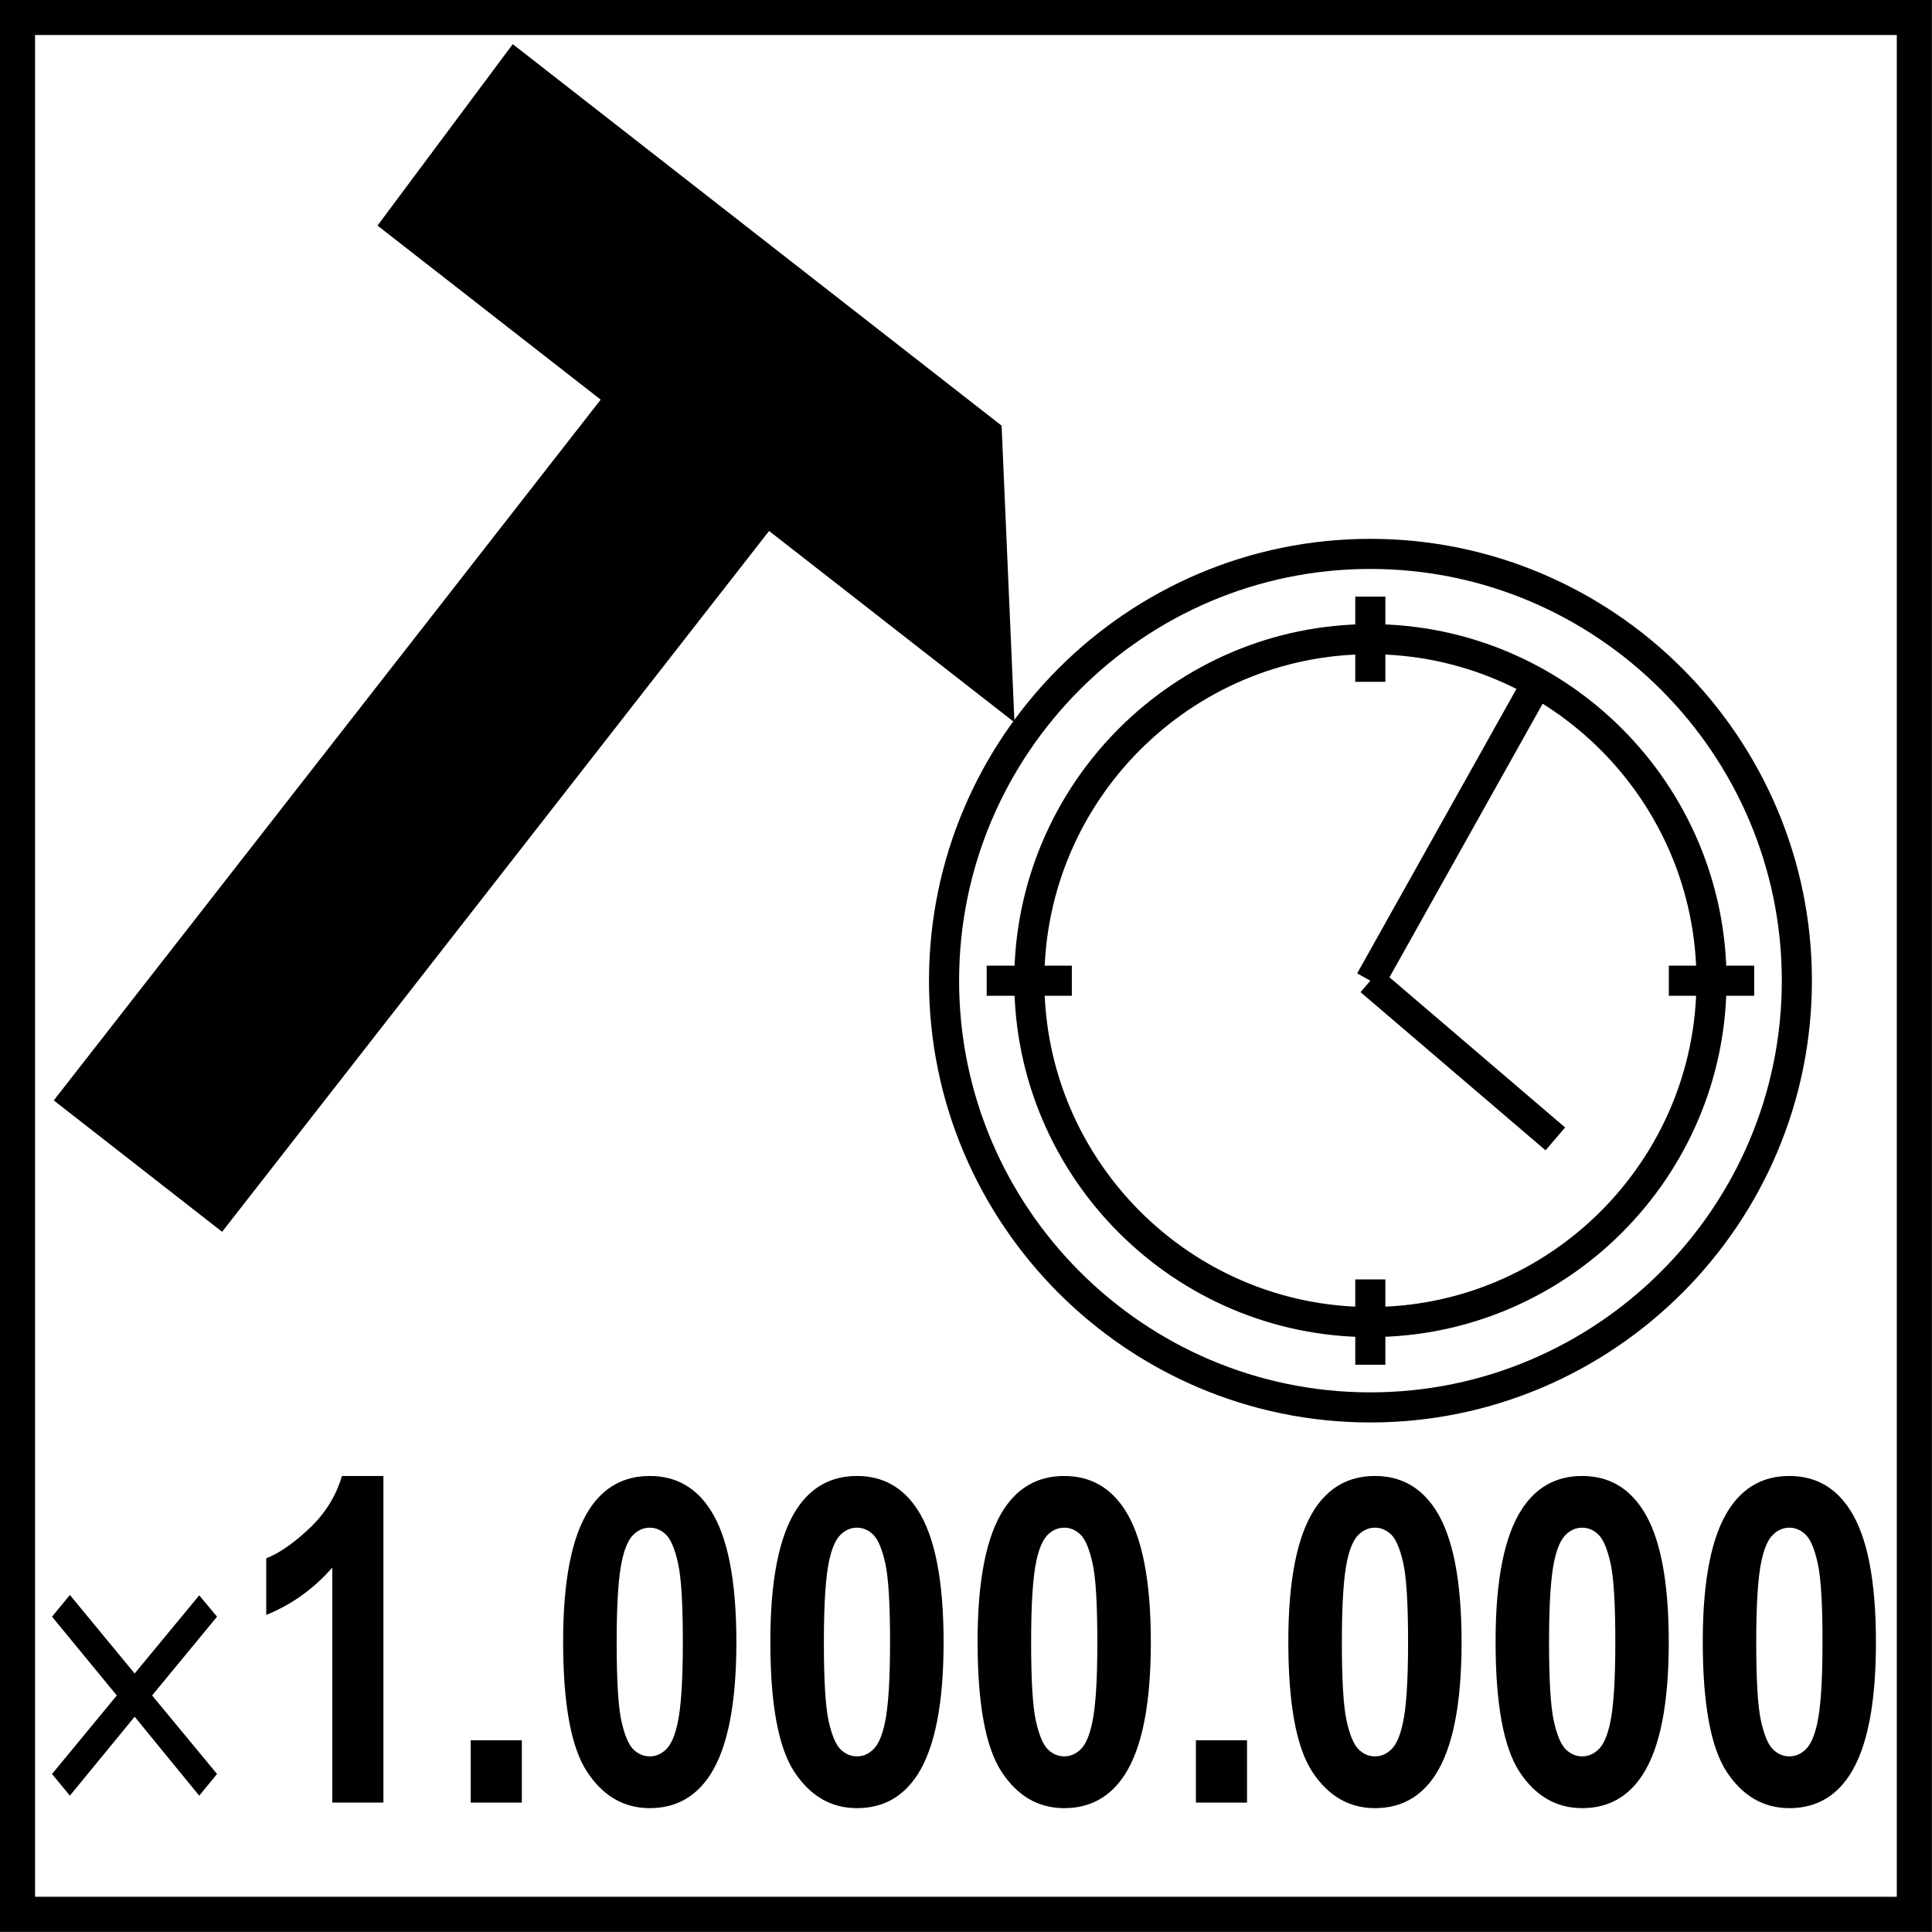 <?xml version="1.0" encoding="utf-8"?>
<!-- Generator: Adobe Illustrator 14.0.0, SVG Export Plug-In . SVG Version: 6.00 Build 43363)  -->
<!DOCTYPE svg PUBLIC "-//W3C//DTD SVG 1.1//EN" "http://www.w3.org/Graphics/SVG/1.1/DTD/svg11.dtd">
<svg version="1.1" id="Layer_1" xmlns="http://www.w3.org/2000/svg" xmlns:xlink="http://www.w3.org/1999/xlink" x="0px" y="0px"
	 width="55px" height="55px" viewBox="0 0 55 55" enable-background="new 0 0 55 55" xml:space="preserve">
<rect x="10.439" y="7.749" transform="matrix(-0.788 -0.615 0.615 -0.788 9.68 46.754)" fill-rule="evenodd" clip-rule="evenodd" width="4.886" height="27.924"/>
<g>
	<defs>
		<rect id="SVGID_1_" x="-0.004" y="-0.004" width="55.008" height="55.008"/>
	</defs>
	<clipPath id="SVGID_2_">
		<use xlink:href="#SVGID_1_"  overflow="visible"/>
	</clipPath>
	
		<rect x="10.439" y="7.749" transform="matrix(-0.788 -0.615 0.615 -0.788 9.68 46.754)" clip-path="url(#SVGID_2_)" fill="none" stroke="#000000" stroke-width="1.196" stroke-miterlimit="22.926" width="4.886" height="27.924"/>
</g>
<polygon fill-rule="evenodd" clip-rule="evenodd" points="14.711,2.104 11.576,6.31 28.226,19.296 27.928,12.419 "/>
<polygon fill="none" stroke="#000000" stroke-width="1.196" stroke-miterlimit="22.926" points="14.711,2.104 11.576,6.31 
	28.226,19.296 27.928,12.419 "/>
<g>
	<path fill="none" stroke="#000000" stroke-width="0.857" stroke-miterlimit="22.926" d="M39.01,40.066
		c6.688,0,12.143-5.454,12.143-12.147c0-6.695-5.454-12.151-12.143-12.151c-6.688,0-12.135,5.456-12.135,12.151
		C26.875,34.612,32.322,40.066,39.01,40.066z"/>
	<path fill="none" stroke="#000000" stroke-width="0.857" stroke-miterlimit="22.926" d="M39.01,37.636
		c5.35,0,9.713-4.362,9.713-9.715c0-5.361-4.363-9.725-9.713-9.725s-9.708,4.364-9.708,9.725
		C29.302,33.273,33.66,37.636,39.01,37.636z"/>
	
		<line fill="none" stroke="#000000" stroke-width="0.857" stroke-miterlimit="22.926" x1="28.089" y1="27.919" x2="30.513" y2="27.919"/>
	
		<line fill="none" stroke="#000000" stroke-width="0.857" stroke-miterlimit="22.926" x1="47.508" y1="27.919" x2="49.938" y2="27.919"/>
	
		<line fill="none" stroke="#000000" stroke-width="0.857" stroke-miterlimit="22.926" x1="39.01" y1="19.41" x2="39.01" y2="16.984"/>
	
		<line fill="none" stroke="#000000" stroke-width="0.857" stroke-miterlimit="22.926" x1="39.01" y1="38.851" x2="39.01" y2="36.422"/>
	
		<line fill="none" stroke="#000000" stroke-width="0.857" stroke-miterlimit="22.926" x1="39.01" y1="27.919" x2="43.76" y2="19.435"/>
	
		<line fill="none" stroke="#000000" stroke-width="0.857" stroke-miterlimit="22.926" x1="39.01" y1="27.919" x2="44.277" y2="32.422"/>
	<g>
		<path d="M5.671,45.416l0.508,0.607L4.33,48.266l1.849,2.236l-0.508,0.617l-1.838-2.248l-1.844,2.248l-0.508-0.617l1.844-2.236
			l-1.844-2.242l0.508-0.619l1.844,2.236L5.671,45.416z"/>
	</g>
	<g>
		<path d="M10.915,51.316H9.459v-6.689c-0.532,0.607-1.159,1.055-1.88,1.346v-1.611c0.38-0.15,0.792-0.439,1.238-0.861
			c0.446-0.424,0.751-0.918,0.917-1.482h1.181V51.316z"/>
		<path d="M13.4,51.316v-1.775h1.456v1.775H13.4z"/>
		<path d="M18.497,42.018c0.735,0,1.311,0.32,1.725,0.961c0.494,0.758,0.741,2.016,0.741,3.771c0,1.752-0.249,3.01-0.746,3.777
			c-0.411,0.631-0.984,0.947-1.72,0.947c-0.739,0-1.334-0.348-1.787-1.039c-0.453-0.693-0.679-1.928-0.679-3.705
			c0-1.744,0.249-2.998,0.746-3.764C17.188,42.334,17.762,42.018,18.497,42.018z M18.497,43.49c-0.176,0-0.333,0.068-0.471,0.205
			s-0.245,0.383-0.321,0.736c-0.1,0.459-0.15,1.23-0.15,2.318c0,1.086,0.045,1.832,0.134,2.238c0.09,0.406,0.203,0.678,0.339,0.812
			c0.137,0.135,0.293,0.201,0.469,0.201c0.176,0,0.333-0.068,0.471-0.205c0.138-0.137,0.245-0.383,0.321-0.736
			c0.1-0.455,0.15-1.225,0.15-2.311c0-1.088-0.045-1.834-0.135-2.24s-0.203-0.678-0.339-0.814S18.673,43.49,18.497,43.49z"/>
		<path d="M24.396,42.018c0.735,0,1.311,0.32,1.725,0.961c0.494,0.758,0.741,2.016,0.741,3.771c0,1.752-0.249,3.01-0.746,3.777
			c-0.411,0.631-0.984,0.947-1.72,0.947c-0.739,0-1.334-0.348-1.787-1.039c-0.453-0.693-0.679-1.928-0.679-3.705
			c0-1.744,0.249-2.998,0.746-3.764C23.087,42.334,23.661,42.018,24.396,42.018z M24.396,43.49c-0.176,0-0.333,0.068-0.471,0.205
			s-0.245,0.383-0.321,0.736c-0.1,0.459-0.15,1.23-0.15,2.318c0,1.086,0.045,1.832,0.134,2.238c0.09,0.406,0.203,0.678,0.339,0.812
			c0.137,0.135,0.293,0.201,0.469,0.201c0.176,0,0.333-0.068,0.471-0.205c0.138-0.137,0.245-0.383,0.321-0.736
			c0.1-0.455,0.15-1.225,0.15-2.311c0-1.088-0.045-1.834-0.135-2.24s-0.203-0.678-0.339-0.814S24.572,43.49,24.396,43.49z"/>
		<path d="M30.297,42.018c0.734,0,1.309,0.32,1.725,0.961c0.492,0.758,0.74,2.016,0.74,3.771c0,1.752-0.248,3.01-0.746,3.777
			c-0.41,0.631-0.984,0.947-1.719,0.947c-0.74,0-1.336-0.348-1.787-1.039c-0.453-0.693-0.68-1.928-0.68-3.705
			c0-1.744,0.248-2.998,0.746-3.764C28.988,42.334,29.561,42.018,30.297,42.018z M30.297,43.49c-0.178,0-0.334,0.068-0.473,0.205
			c-0.137,0.137-0.244,0.383-0.32,0.736c-0.1,0.459-0.15,1.23-0.15,2.318c0,1.086,0.045,1.832,0.135,2.238s0.203,0.678,0.34,0.812
			c0.135,0.135,0.291,0.201,0.469,0.201c0.176,0,0.332-0.068,0.471-0.205s0.244-0.383,0.32-0.736c0.102-0.455,0.15-1.225,0.15-2.311
			c0-1.088-0.045-1.834-0.135-2.24s-0.203-0.678-0.338-0.814C30.629,43.559,30.473,43.49,30.297,43.49z"/>
		<path d="M34.045,51.316v-1.775H35.5v1.775H34.045z"/>
		<path d="M39.143,42.018c0.734,0,1.309,0.32,1.725,0.961c0.492,0.758,0.74,2.016,0.74,3.771c0,1.752-0.248,3.01-0.746,3.777
			c-0.41,0.631-0.984,0.947-1.719,0.947c-0.74,0-1.336-0.348-1.787-1.039c-0.453-0.693-0.68-1.928-0.68-3.705
			c0-1.744,0.25-2.998,0.746-3.764C37.834,42.334,38.406,42.018,39.143,42.018z M39.143,43.49c-0.178,0-0.334,0.068-0.473,0.205
			c-0.137,0.137-0.244,0.383-0.32,0.736c-0.1,0.459-0.15,1.23-0.15,2.318c0,1.086,0.045,1.832,0.135,2.238s0.203,0.678,0.34,0.812
			c0.135,0.135,0.291,0.201,0.469,0.201c0.176,0,0.332-0.068,0.471-0.205s0.244-0.383,0.32-0.736c0.102-0.455,0.15-1.225,0.15-2.311
			c0-1.088-0.045-1.834-0.135-2.24s-0.203-0.678-0.338-0.814C39.475,43.559,39.318,43.49,39.143,43.49z"/>
		<path d="M45.041,42.018c0.736,0,1.311,0.32,1.725,0.961c0.494,0.758,0.74,2.016,0.74,3.771c0,1.752-0.248,3.01-0.746,3.777
			c-0.41,0.631-0.982,0.947-1.719,0.947c-0.738,0-1.334-0.348-1.787-1.039c-0.451-0.693-0.678-1.928-0.678-3.705
			c0-1.744,0.248-2.998,0.746-3.764C43.732,42.334,44.305,42.018,45.041,42.018z M45.041,43.49c-0.176,0-0.334,0.068-0.471,0.205
			c-0.139,0.137-0.246,0.383-0.322,0.736c-0.1,0.459-0.15,1.23-0.15,2.318c0,1.086,0.045,1.832,0.135,2.238s0.203,0.678,0.34,0.812
			s0.293,0.201,0.469,0.201s0.334-0.068,0.471-0.205c0.139-0.137,0.246-0.383,0.322-0.736c0.1-0.455,0.15-1.225,0.15-2.311
			c0-1.088-0.045-1.834-0.135-2.24s-0.203-0.678-0.34-0.814S45.217,43.49,45.041,43.49z"/>
		<path d="M50.939,42.018c0.736,0,1.311,0.32,1.725,0.961c0.494,0.758,0.74,2.016,0.74,3.771c0,1.752-0.248,3.01-0.746,3.777
			c-0.41,0.631-0.982,0.947-1.719,0.947c-0.738,0-1.334-0.348-1.787-1.039c-0.451-0.693-0.678-1.928-0.678-3.705
			c0-1.744,0.248-2.998,0.746-3.764C49.631,42.334,50.203,42.018,50.939,42.018z M50.939,43.49c-0.176,0-0.334,0.068-0.471,0.205
			c-0.139,0.137-0.246,0.383-0.322,0.736c-0.1,0.459-0.15,1.23-0.15,2.318c0,1.086,0.045,1.832,0.135,2.238s0.203,0.678,0.34,0.812
			s0.293,0.201,0.469,0.201s0.334-0.068,0.471-0.205c0.139-0.137,0.246-0.383,0.322-0.736c0.1-0.455,0.15-1.225,0.15-2.311
			c0-1.088-0.045-1.834-0.135-2.24s-0.203-0.678-0.34-0.814S51.115,43.49,50.939,43.49z"/>
	</g>
	<g>
		<path d="M53.998,0.997v53h-53v-53H53.998 M54.998-0.003h-55v55h55V-0.003L54.998-0.003z"/>
	</g>
</g>
</svg>
